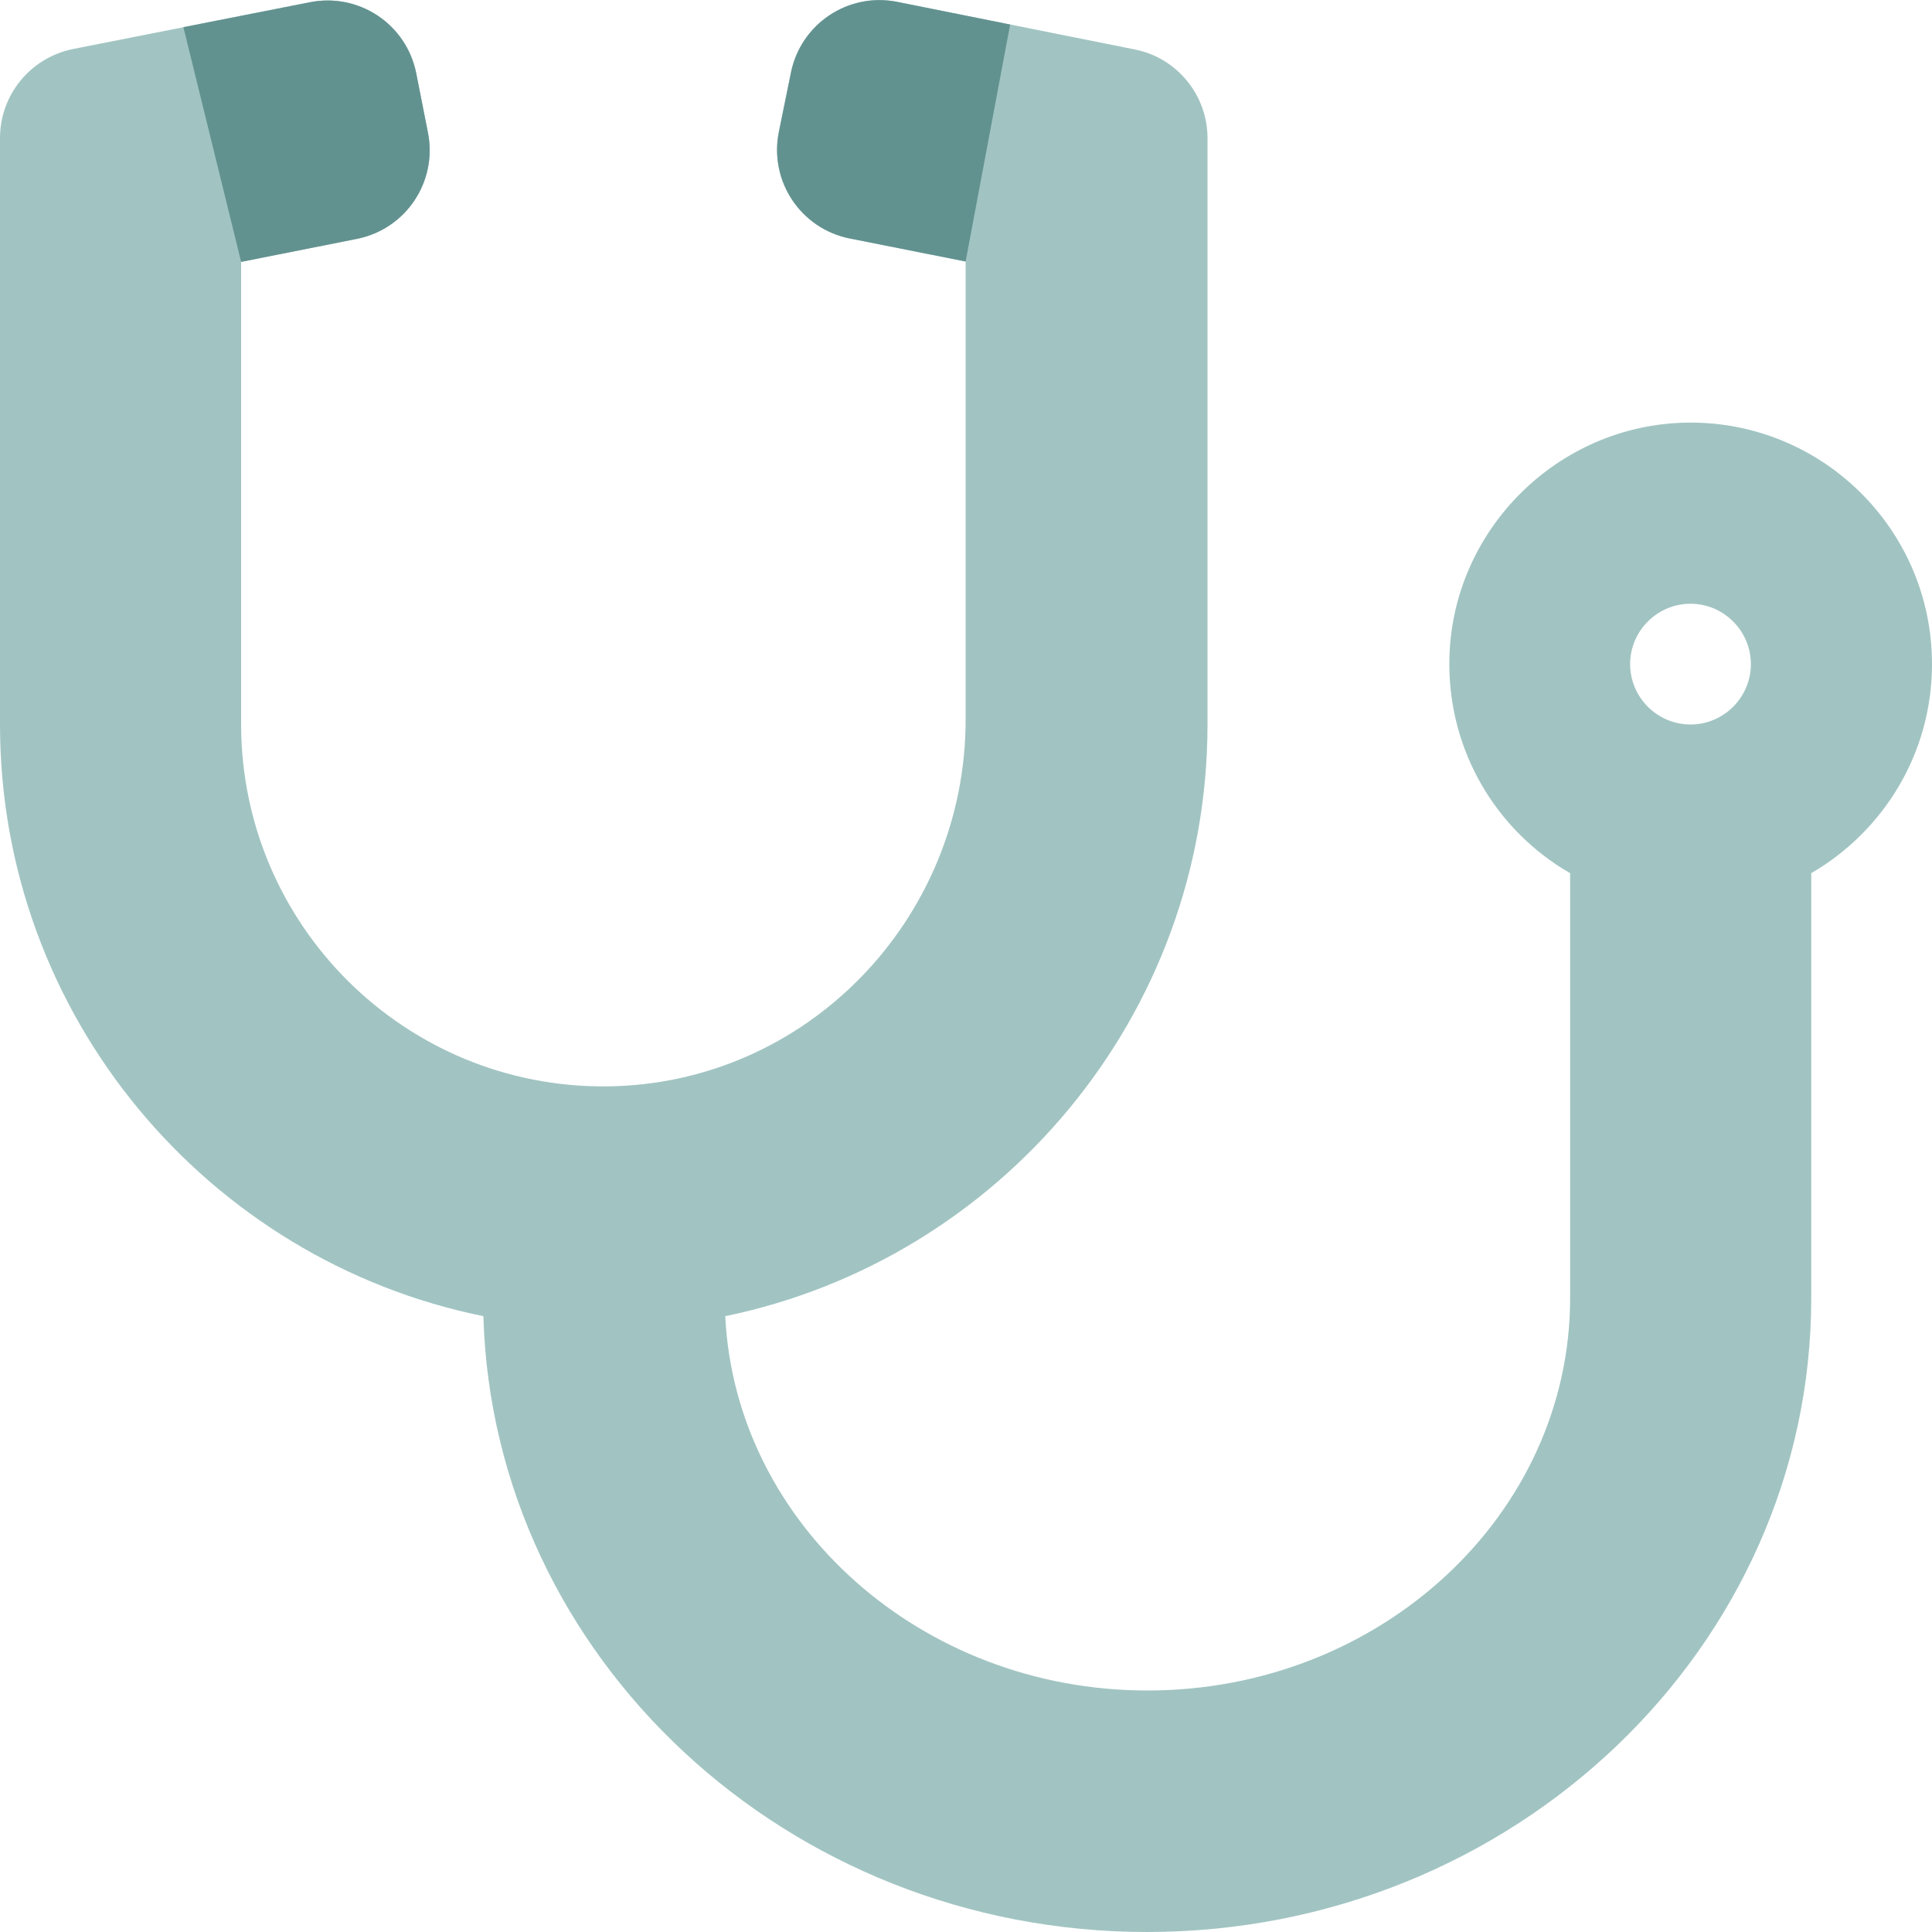 <?xml version="1.0" encoding="utf-8"?>
<!-- Generator: Adobe Illustrator 27.1.1, SVG Export Plug-In . SVG Version: 6.00 Build 0)  -->
<svg version="1.1" id="Layer_1" xmlns="http://www.w3.org/2000/svg" xmlns:xlink="http://www.w3.org/1999/xlink" x="0px" y="0px"
	 viewBox="0 0 512 512" style="enable-background:new 0 0 512 512;" xml:space="preserve">
<style type="text/css">
	.st0{fill:#A1C4C2;}
	.st1{fill:#629290;}
</style>
<path class="st0" d="M447.1,112c-34.2,0.5-62.3,28.4-63,62.6c-0.5,24.3,12.5,45.6,32,56.8V344c0,57.3-50.2,104-112,104
	c-60,0-109.2-44.1-111.9-99.2C265,333.8,320,269.2,320,192V36.6c0-11.4-8.1-21.3-19.3-23.5L237.8,0.5c-13-2.6-25.6,5.8-28.2,18.8
	L206.4,35c-2.6,13,5.8,25.6,18.8,28.2l30.7,6.1v121.4c0,52.9-42.2,96.7-95.1,97.2c-53.4,0.5-96.9-42.7-96.9-96V69.4l30.7-6.1
	c13-2.6,21.4-15.2,18.8-28.2l-3.1-15.7C107.7,6.4,95.1-2,82.1,0.6L19.3,13C8.1,15.3,0,25.1,0,36.6V192c0,77.3,55.1,142,128.1,156.8
	C130.7,439.2,208.6,512,304,512c97,0,176-75.4,176-168V231.4c19.1-11.1,32-31.7,32-55.4C512,140.3,482.8,111.5,447.1,112z M448,192
	c-8.8,0-16-7.2-16-16s7.2-16,16-16s16,7.2,16,16S456.8,192,448,192z"/>
<path class="st1" d="M63.9,69.4l30.7-6.1c13-2.6,21.4-15.2,18.8-28.2l-3.1-15.7C107.7,6.4,95.1-2,82.1,0.6L48.6,7.2L63.9,69.4z"/>
<path class="st1" d="M267.7,6.5l-29.9-6c-13-2.6-25.6,5.8-28.2,18.8L206.4,35c-2.6,13,5.8,25.6,18.8,28.2l30.7,6.1L267.7,6.5z"/>
</svg>
